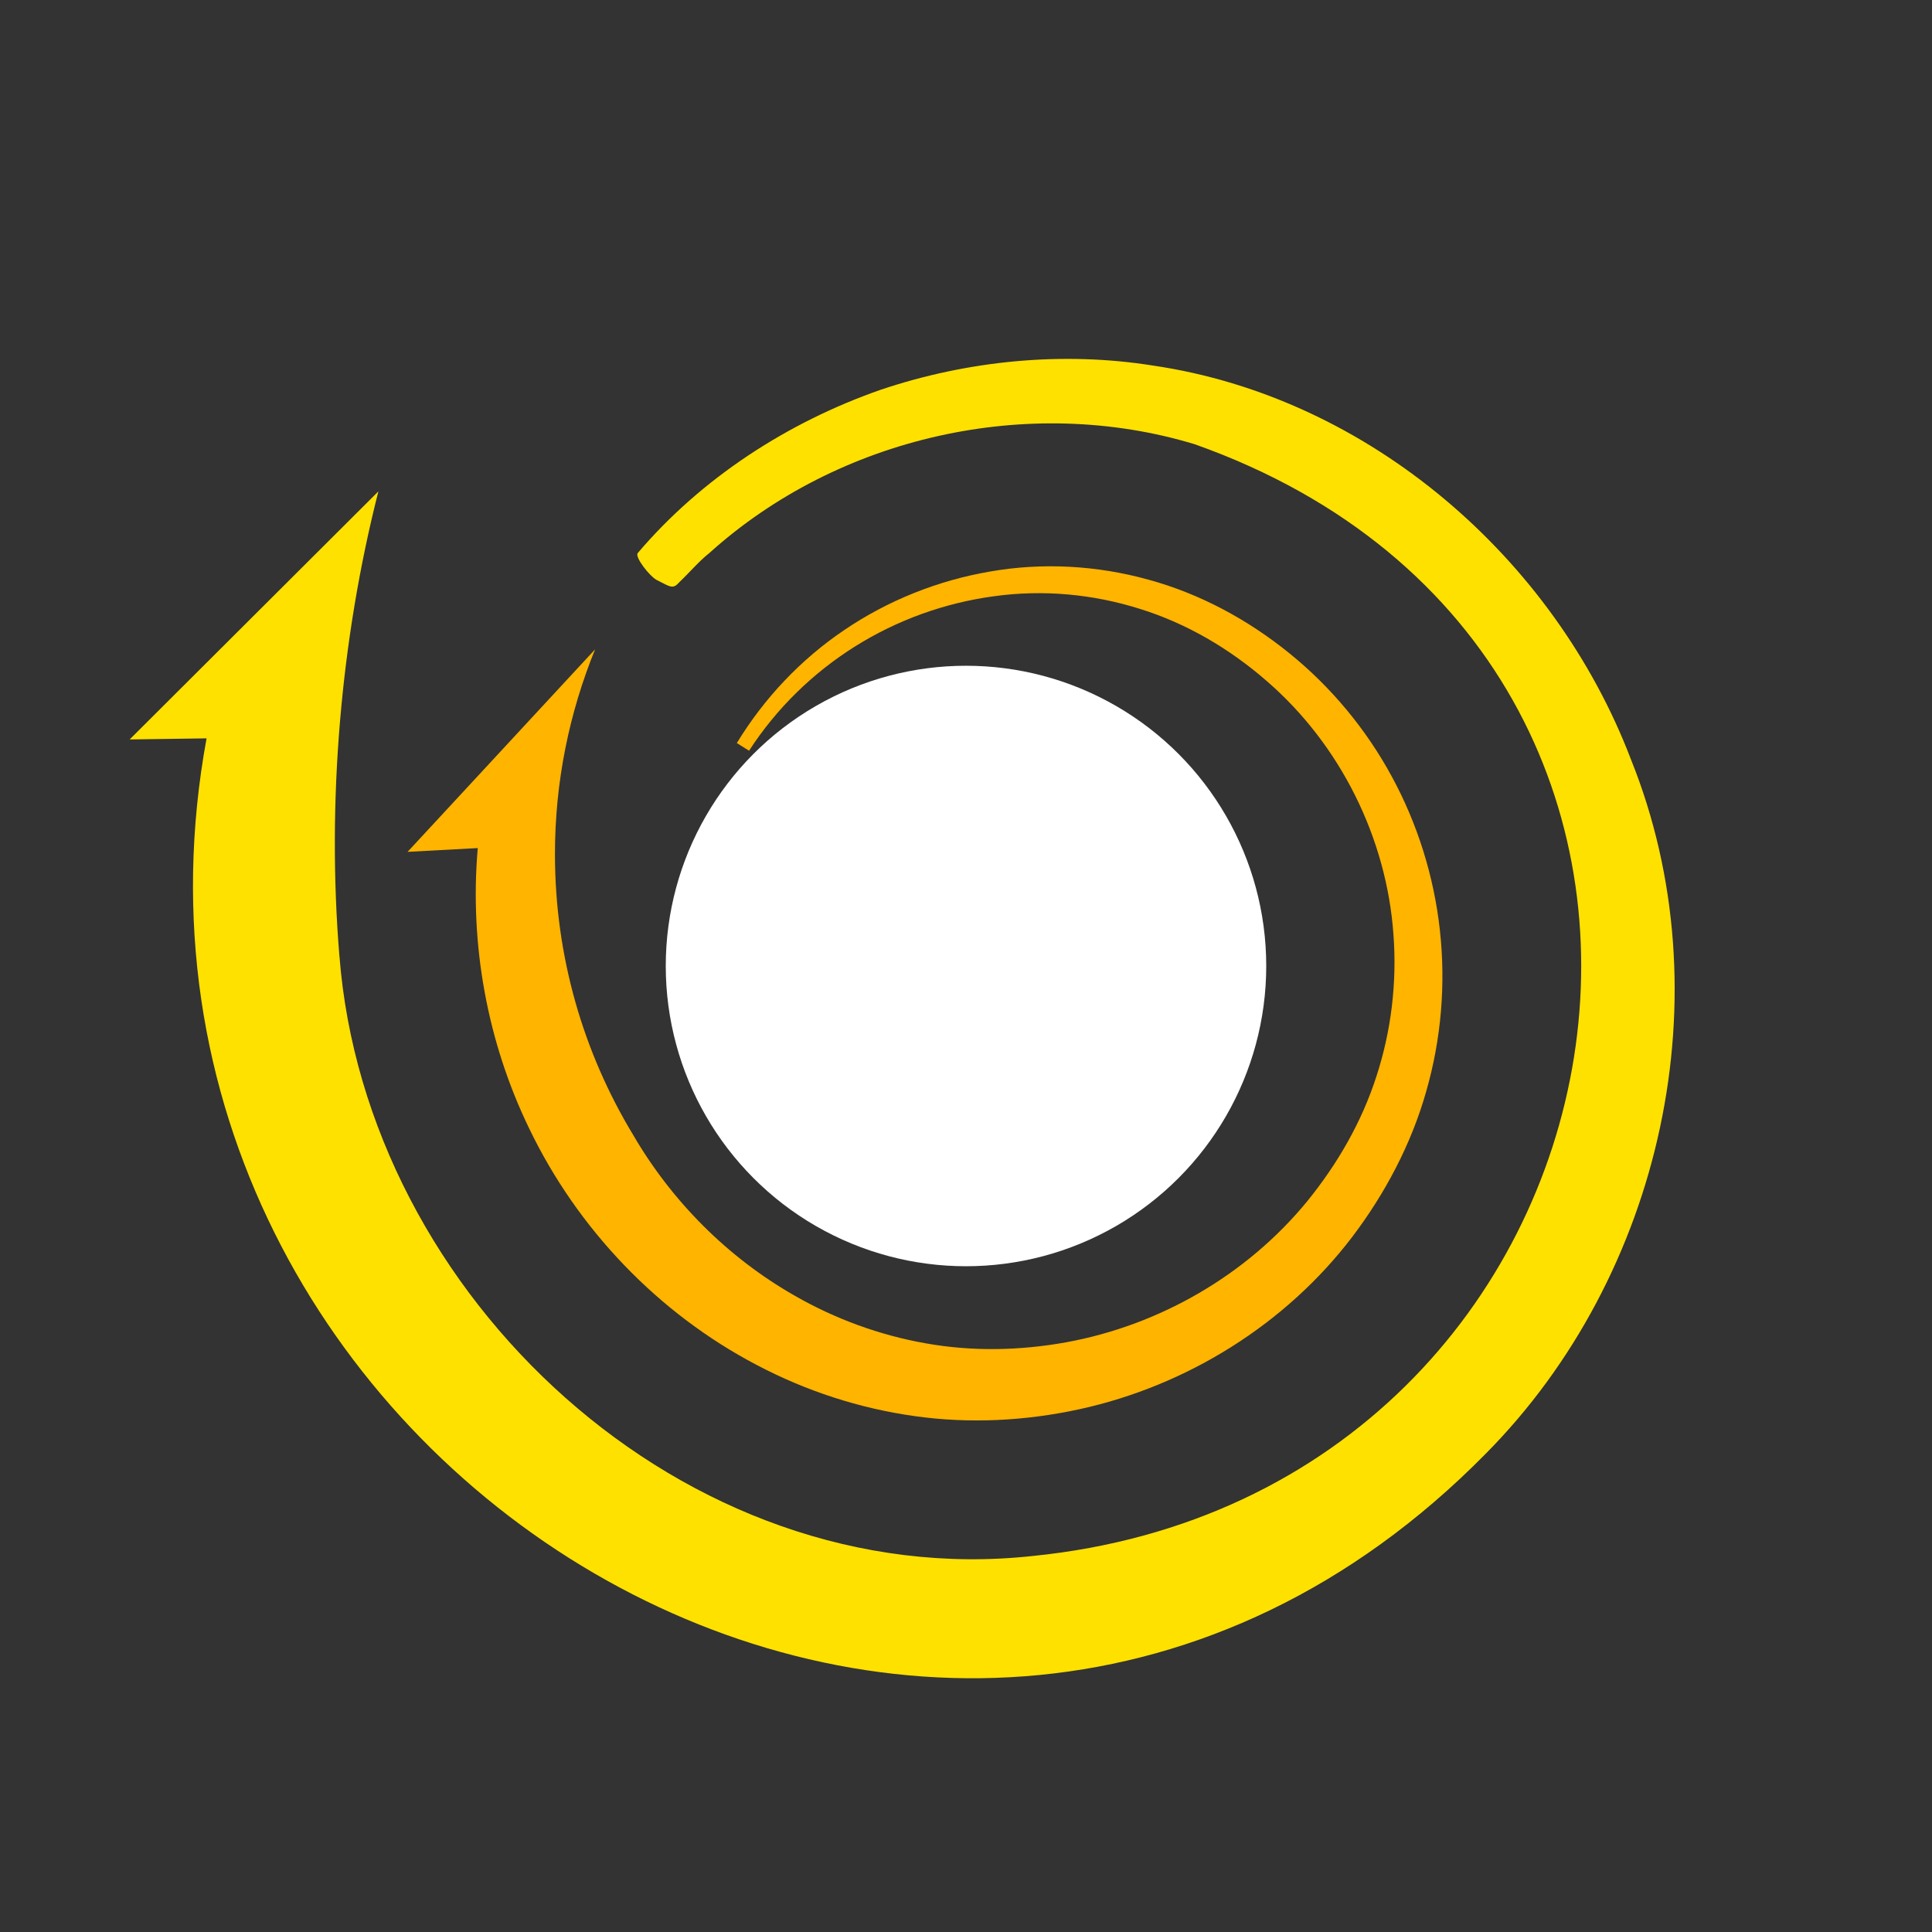 <?xml version="1.0" encoding="UTF-8"?><svg id="_レイヤー_1" xmlns="http://www.w3.org/2000/svg" width="444" height="444" viewBox="0 0 444 444"><rect x="0" y="0" width="444" height="444" fill="#333333" stroke="none"/><defs><style>.cls-1{fill:#fff;}.cls-2{fill:#ffe100;}.cls-3{fill:#ffb400;}</style></defs><g><path class="cls-3" d="m330.905,213.766c-1.362-12.379-5.143-24.443-11.055-35.317-5.899-10.881-13.943-20.554-23.498-28.293-9.522-7.723-20.577-13.714-32.435-16.944-11.822-3.277-24.332-3.978-36.337-1.873-12.008,2.039-23.519,6.652-33.528,13.435-10.029,6.762-18.48,15.733-24.718,25.991l2.814,1.759c6.264-9.698,14.685-17.904,24.374-23.975,9.69-6.08,20.655-10.013,31.908-11.521,11.254-1.574,22.794-.493,33.523,2.896,10.764,3.346,20.617,9.155,29.099,16.534,17.023,14.698,27.615,36.202,29.183,58.309.832,11.04-.512,22.191-3.926,32.627-3.376,10.474-8.921,20.076-15.871,28.644-13.963,17.057-34.055,28.541-55.405,32.438-10.669,1.934-21.666,2.145-32.286.239-10.62-1.872-20.835-5.621-30.122-10.954-15.394-8.764-28.26-21.73-37.103-36.916-11.407-18.84-17.987-40.93-17.987-64.562,0-16.655,3.309-32.524,9.227-47.052l-43.097,46.539,16.132-.871c-1.921,22.115,2.202,44.595,11.791,64.386,11.134,23.181,29.702,42.555,52.302,54.396,11.322,5.981,23.672,10.003,36.316,11.761,12.648,1.795,25.556,1.101,37.925-1.597,24.751-5.412,47.422-19.603,62.642-39.601,7.539-9.955,13.548-21.277,16.97-33.355,3.477-12.052,4.535-24.745,3.161-37.122Z"/><path class="cls-2" d="m374.819,174.537c-17.691-46.391-60.308-83.25-109.811-90.519-20.834-3.325-42.566-1.167-62.54,5.529-21.371,7.445-41.27,20.313-55.943,37.597-.567.986,2.664,5.154,4.328,6.107,3.304,1.665,3.767,2.259,5.339.469,2.264-2.141,4.391-4.706,6.818-6.62,29.666-26.759,73.324-36.609,111.586-24.997,139.324,49.439,105.411,241.157-37.261,255.482-79.89,8.724-153.279-59.594-159.33-137.908l-.009.014c-2.904-35.388.291-72.716,8.964-106.767l-57.163,57.01,17.675-.251c-30.535,166.452,169.954,290.354,293.977,164.388,40.65-41.03,55.02-105.701,33.37-159.534Z"/></g><circle class="cls-1" cx="222" cy="222" r="69"/></svg>